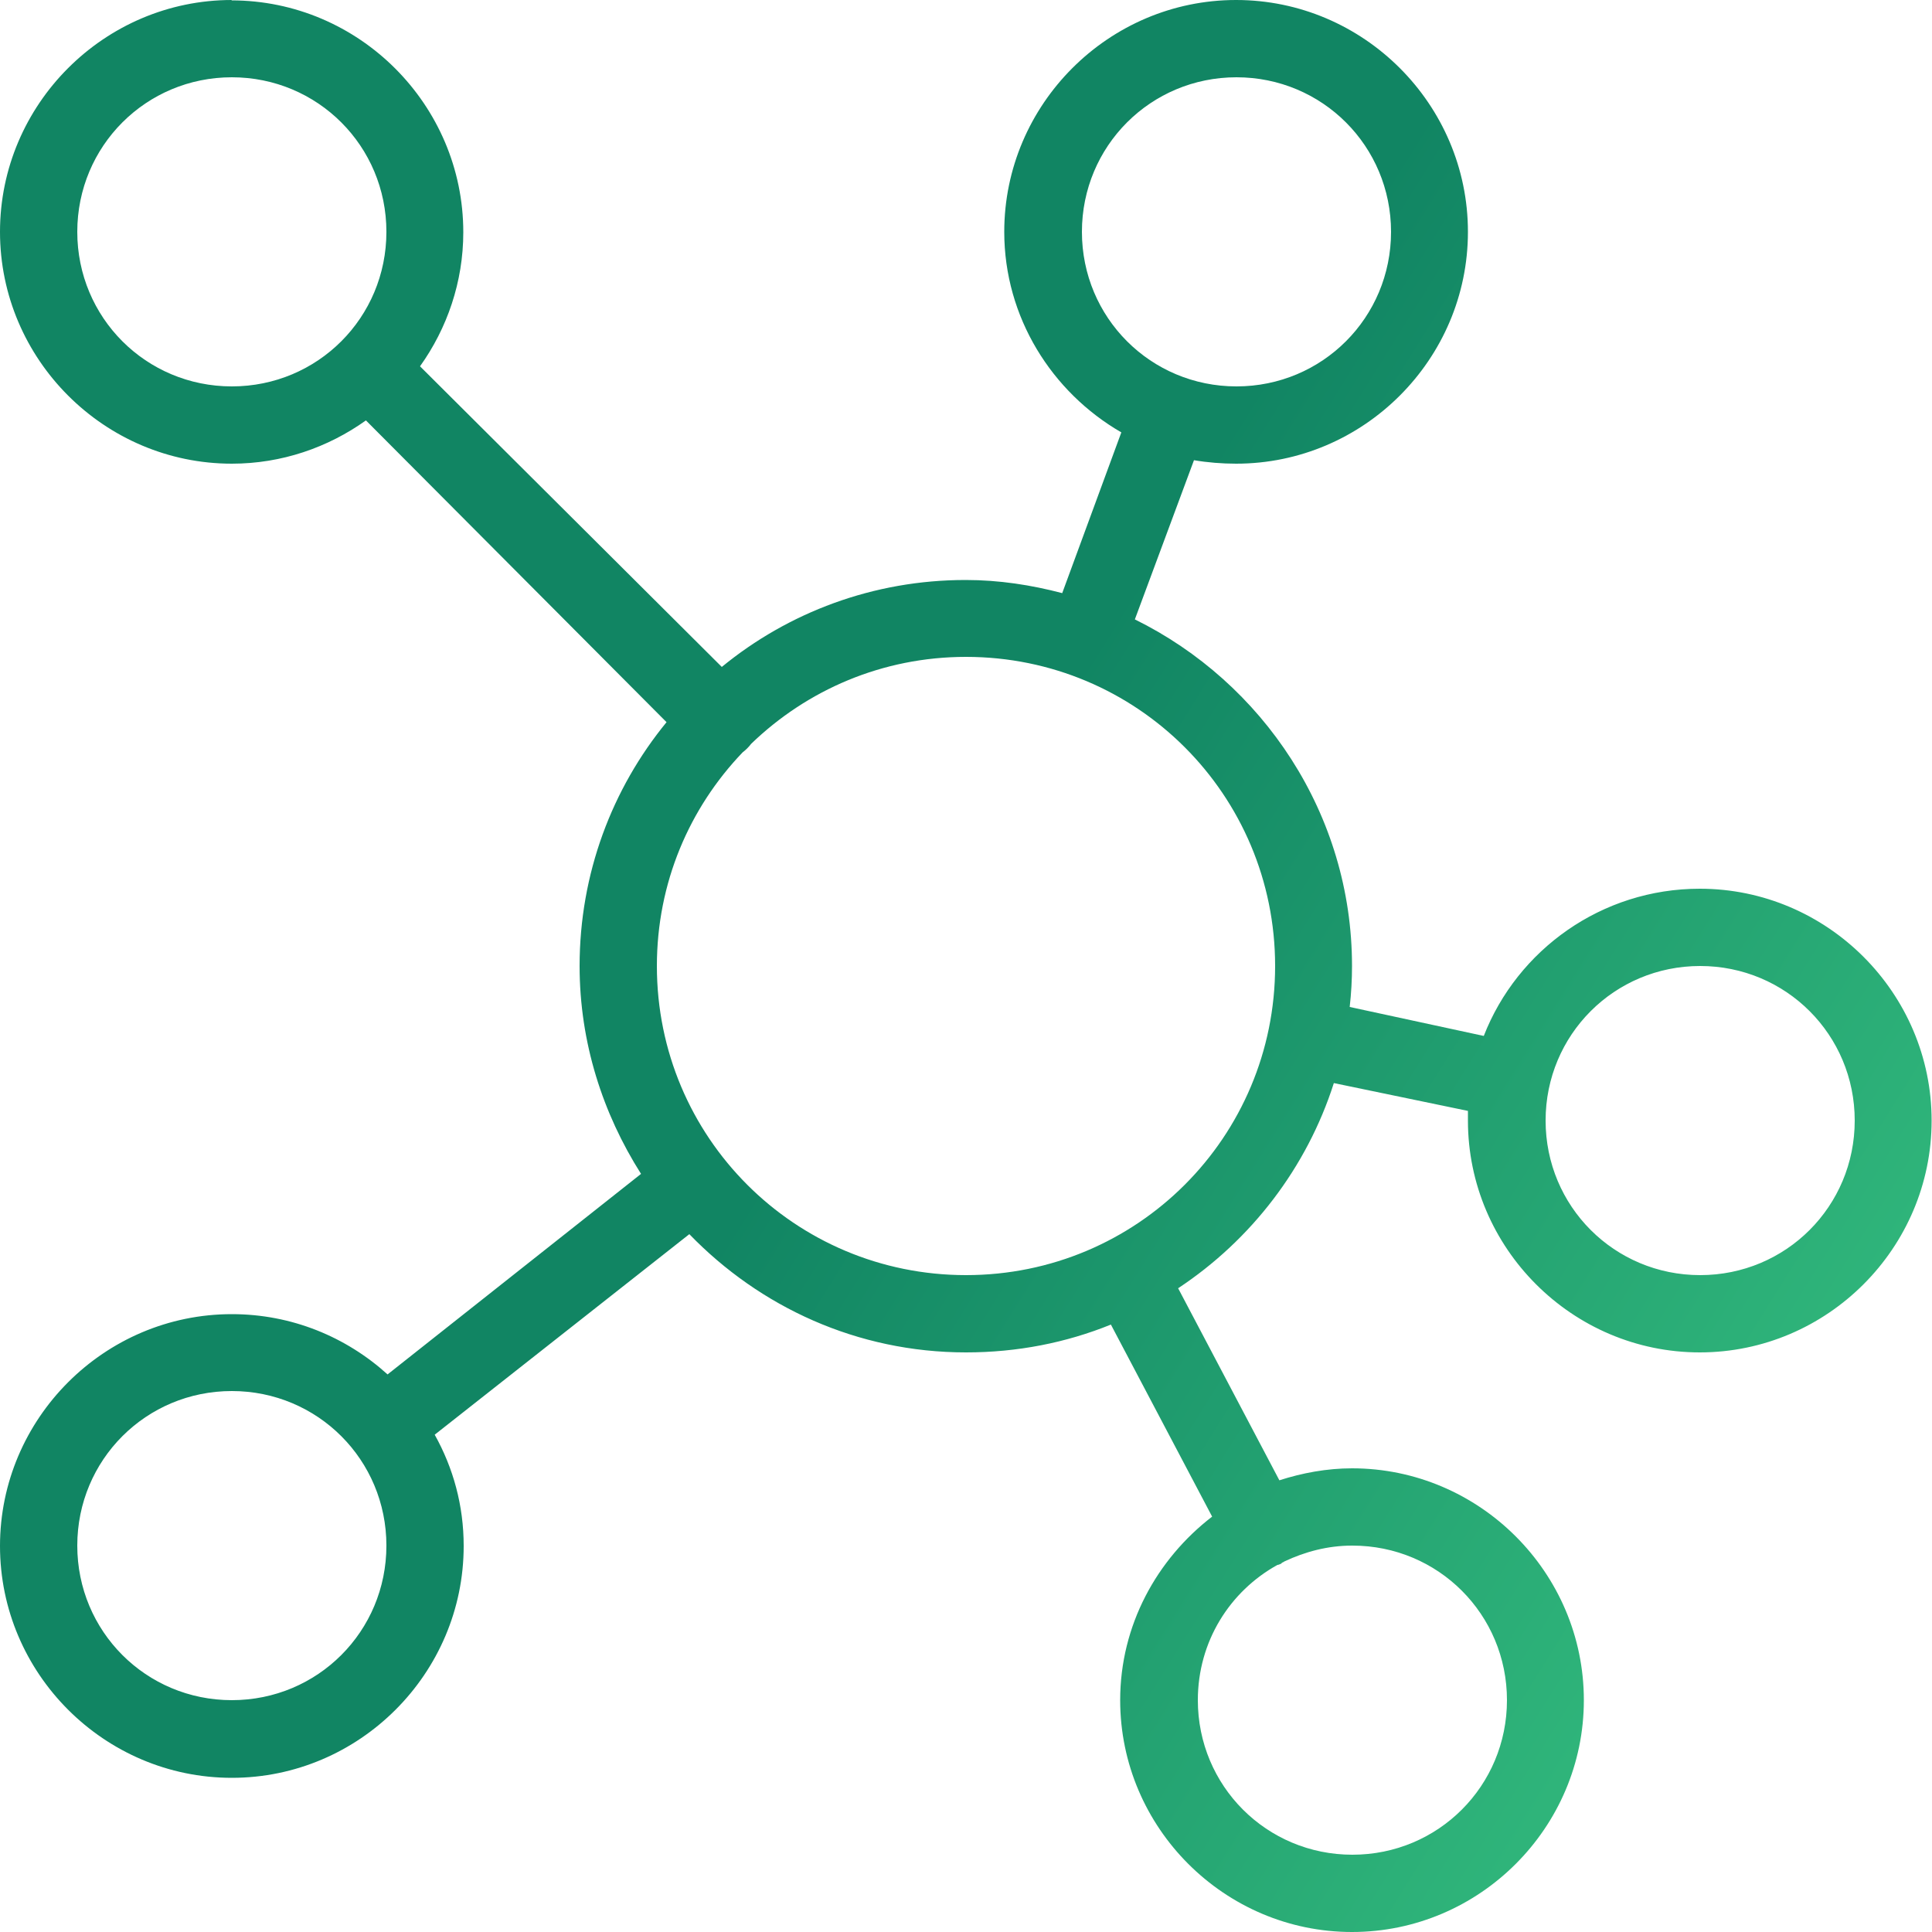 <svg width="50" height="50" viewBox="0 0 50 50" fill="none" xmlns="http://www.w3.org/2000/svg">
<g clip-path="url(#clip0_2279_1266)">
<path d="M6 0C2.7 0 0 2.7 0 6C0 9.3 2.7 12 6 12C7.29 12 8.49 11.58 9.47 10.88L17.25 18.69C15.84 20.41 15 22.61 15 25C15 26.98 15.6 28.82 16.59 30.38L10.03 35.57C8.96 34.6 7.55 34.01 6 34.01C2.7 34.01 0 36.71 0 40.01C0 43.31 2.7 46.01 6 46.01C9.3 46.01 12 43.31 12 40.01C12 38.96 11.73 37.99 11.25 37.13L17.84 31.94C19.66 33.82 22.18 35 25 35C26.33 35 27.59 34.75 28.75 34.28L31.37 39.25C29.94 40.35 28.99 42.06 28.99 44C28.99 47.3 31.69 50 34.99 50C38.29 50 40.99 47.3 40.99 44C40.99 40.7 38.29 38 34.99 38C34.34 38 33.7 38.12 33.11 38.31L30.49 33.34C32.38 32.09 33.82 30.22 34.52 28.03L37.99 28.75C37.99 28.83 37.99 28.92 37.99 29C37.99 32.3 40.69 35 43.99 35C47.29 35 49.99 32.3 49.99 29C49.99 25.7 47.29 23 43.99 23C41.45 23 39.27 24.58 38.4 26.81L34.93 26.06C34.97 25.71 34.99 25.35 34.99 25C34.99 21.07 32.68 17.66 29.37 16.03L30.9 11.91C31.25 11.97 31.63 12 31.99 12C35.29 12 37.99 9.3 37.99 6C37.99 2.7 35.29 0 31.99 0C28.69 0 25.99 2.7 25.99 6C25.99 8.21 27.22 10.15 29.02 11.19L27.49 15.35C26.69 15.14 25.86 15.01 24.99 15.01C22.6 15.01 20.4 15.85 18.68 17.26L10.87 9.48C11.57 8.5 11.99 7.3 11.99 6.01C11.99 2.71 9.29 0.01 5.99 0.01L6 0ZM6 2C8.22 2 10 3.78 10 6C10 8.22 8.22 10 6 10C3.78 10 2 8.22 2 6C2 3.78 3.78 2 6 2ZM32 2C34.22 2 36 3.78 36 6C36 8.22 34.22 10 32 10C29.78 10 28 8.22 28 6C28 3.78 29.78 2 32 2ZM25 17C29.43 17 33 20.57 33 25C33 29.43 29.43 33 25 33C20.57 33 17 29.43 17 25C17 22.85 17.84 20.91 19.22 19.47C19.3 19.41 19.38 19.33 19.44 19.25C20.88 17.86 22.83 17 25 17ZM44 25C46.22 25 48 26.78 48 29C48 31.22 46.22 33 44 33C41.78 33 40 31.22 40 29C40 26.78 41.78 25 44 25ZM6 36C8.22 36 10 37.78 10 40C10 42.22 8.22 44 6 44C3.78 44 2 42.22 2 40C2 37.78 3.78 36 6 36ZM35 40C37.22 40 39 41.78 39 44C39 46.22 37.22 48 35 48C32.78 48 31 46.22 31 44C31 42.48 31.83 41.18 33.06 40.5C33.09 40.5 33.12 40.48 33.15 40.47C33.16 40.47 33.17 40.45 33.18 40.44C33.2 40.44 33.22 40.42 33.24 40.41C33.77 40.16 34.36 40 34.99 40H35Z" fill="url(#paint0_linear_2279_1266)"/>
</g>
<defs>
<linearGradient id="paint0_linear_2279_1266" x1="39.211" y1="50" x2="16.363" y2="35.721" gradientUnits="userSpaceOnUse">
<stop stop-color="#30B67B"/>
<stop offset="1" stop-color="#118563"/>
</linearGradient>
<clipPath id="clip0_2279_1266">
<rect width="50" height="50" fill="white"/>
</clipPath>
</defs>
</svg>
